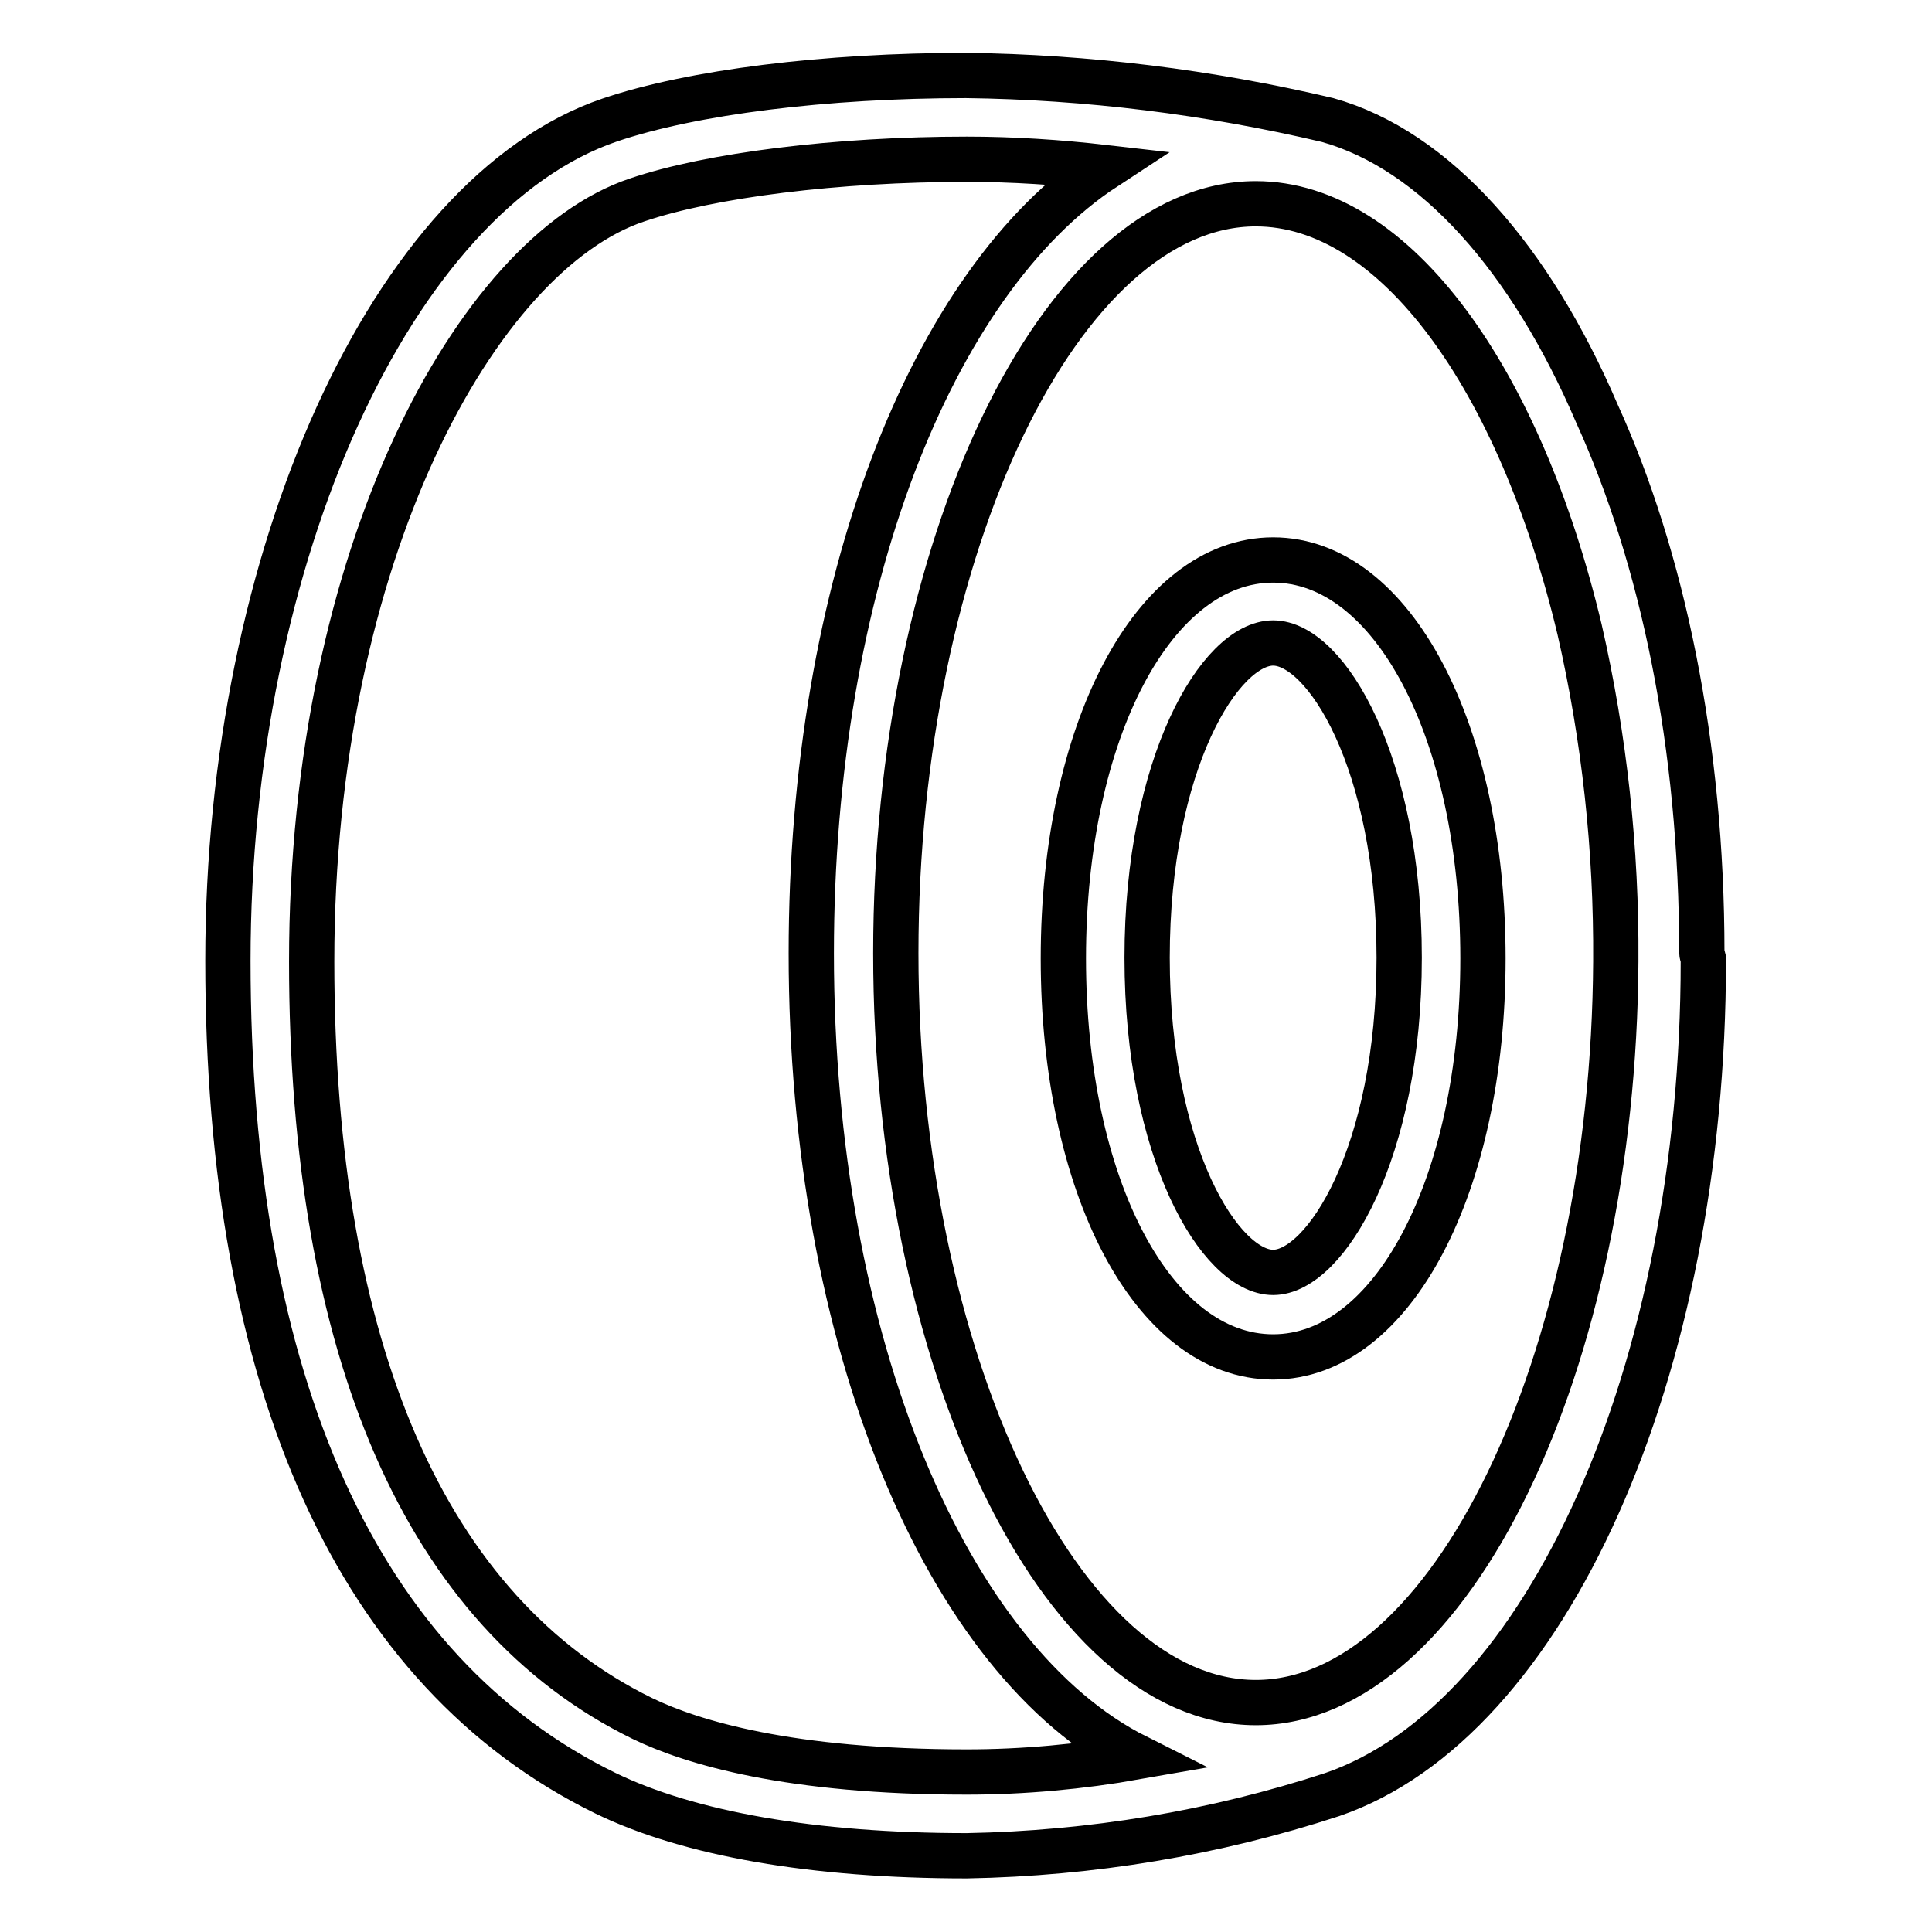 <?xml version="1.0" encoding="utf-8"?>
<!-- Svg Vector Icons : http://www.onlinewebfonts.com/icon -->
<!DOCTYPE svg PUBLIC "-//W3C//DTD SVG 1.1//EN" "http://www.w3.org/Graphics/SVG/1.1/DTD/svg11.dtd">
<svg version="1.1" xmlns="http://www.w3.org/2000/svg" xmlns:xlink="http://www.w3.org/1999/xlink" x="0px" y="0px" viewBox="0 0 256 256" enable-background="new 0 0 256 256" xml:space="preserve">
<g> <path stroke-width="6" fill-opacity="0" stroke="#000000"  d="M225.5,126.2c0-27.4-5.2-52.3-13.9-71.4c-8.8-20.5-21.4-34.9-35.7-38.9c-15.7-3.7-31.8-5.7-47.9-5.9 c-18.6,0-36.3,2.2-47.2,5.9C52,25.7,30.2,73.6,30.2,127.3c0,56.1,17.3,94.3,50,110.3c11.1,5.4,27.6,8.3,47.9,8.3 c16.5-0.3,32.8-3,48.4-8.1c28.4-9.7,49.2-56.1,49.2-110.5C225.8,127,225.5,126.6,225.5,126.2z M166.4,225.6 c-25.9,0-47.7-45.5-47.7-99.3c0-53.8,21.9-99.3,47.7-99.3c18.5,0,35,23.3,42.9,56.4c3.3,14.4,4.9,29.2,4.8,44 C213.8,180.7,192.1,225.6,166.4,225.6z M85.1,227.7c-28.6-14-43.8-48.7-43.8-100.3c0-54,21.9-93.8,43.1-100.9 c9.7-3.3,26.5-5.4,43.7-5.4c6.1,0,12.2,0.4,18.3,1.1c-22.9,15-38.9,55.4-38.9,104.1c0,51.6,18,93.9,43.1,106.5 c-7.4,1.3-15,2-22.5,2C104.6,234.8,91.7,230.9,85.1,227.7L85.1,227.7z"/> <path stroke-width="6" fill-opacity="0" stroke="#000000"  d="M168.7,74.2c-15.8,0-27.8,22.7-27.8,52.8c0,30.1,11.9,52.8,27.8,52.8c15.8,0,27.8-22.7,27.8-52.8 C196.5,96.9,184.5,74.2,168.7,74.2z M168.7,168.6c-7,0-16.7-15.9-16.7-41.7c0-25.8,9.7-41.7,16.7-41.7s16.7,15.9,16.7,41.7 C185.4,152.8,175.6,168.6,168.7,168.6z"/></g>
</svg>